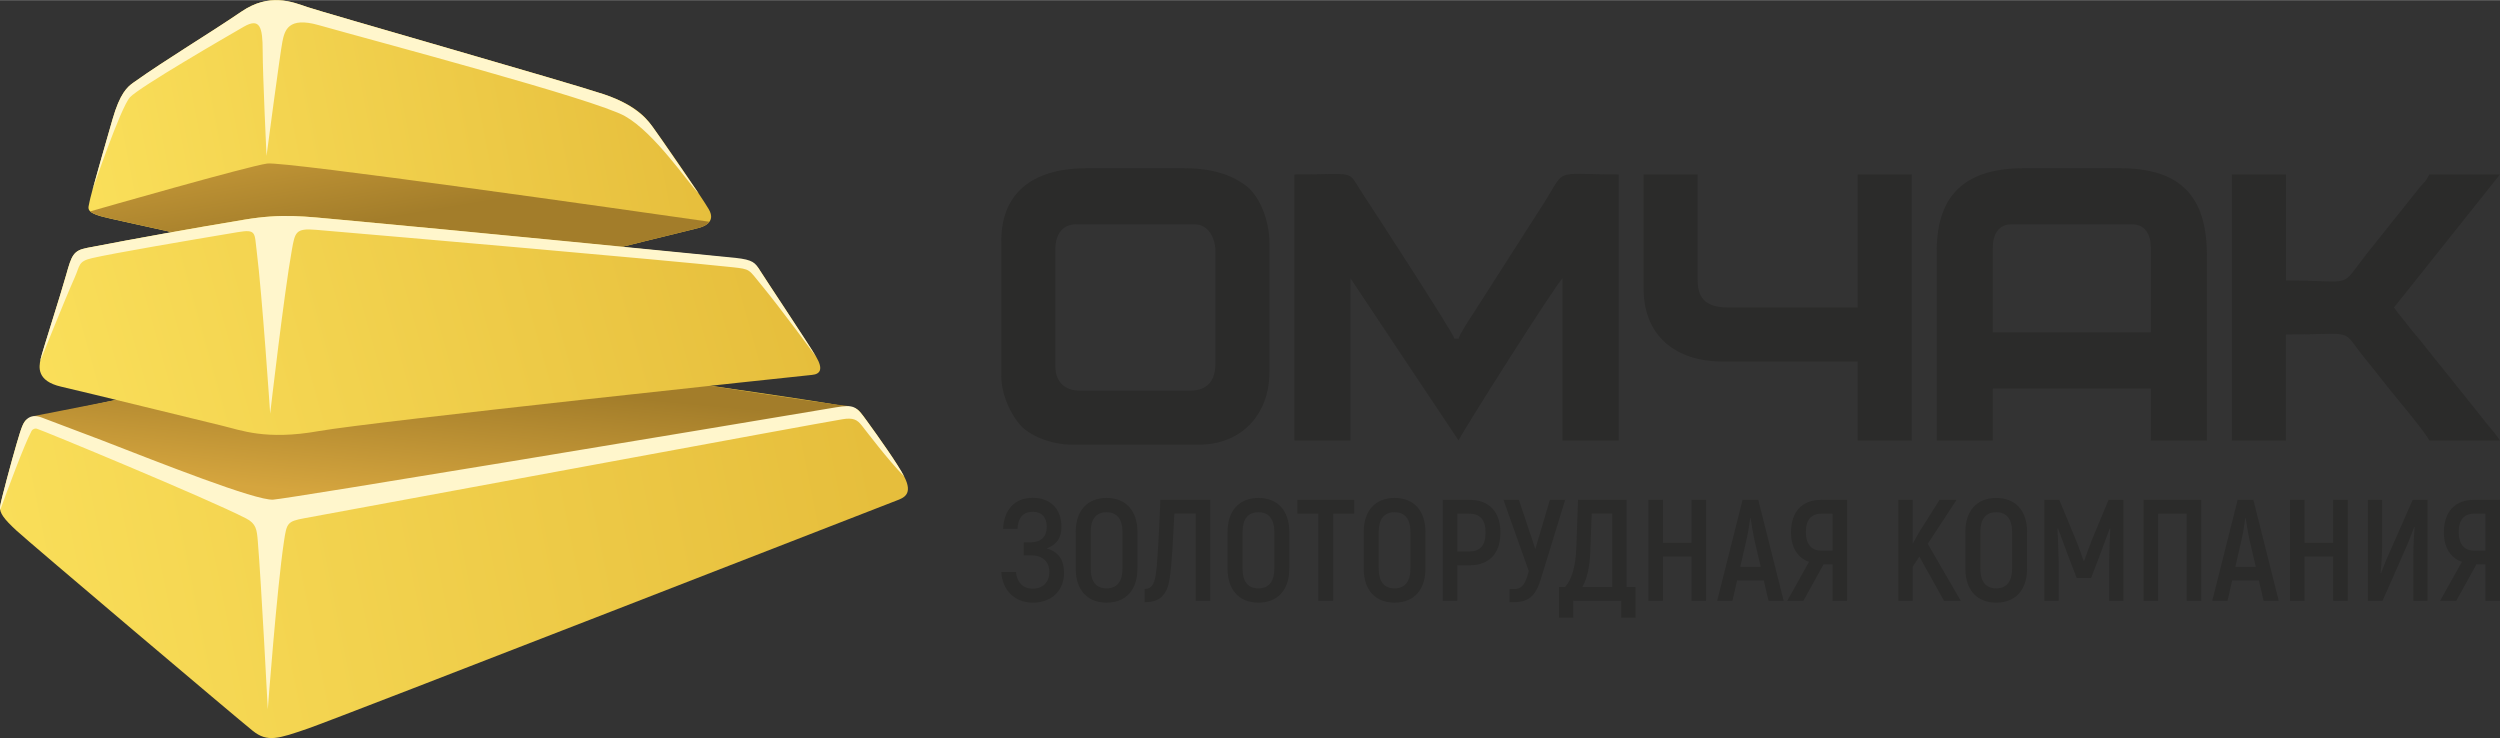 <?xml version="1.0" encoding="UTF-8"?> <svg xmlns="http://www.w3.org/2000/svg" xmlns:xlink="http://www.w3.org/1999/xlink" xmlns:xodm="http://www.corel.com/coreldraw/odm/2003" xml:space="preserve" width="2015px" height="595px" version="1.1" style="shape-rendering:geometricPrecision; text-rendering:geometricPrecision; image-rendering:optimizeQuality; fill-rule:evenodd; clip-rule:evenodd" viewBox="0 0 2257 666.18"><rect x="0" y="0" width="2257" height="666.18" fill="#333333" stroke="none"/> <defs> <style type="text/css"> .fil6 {fill:#2B2B2A} .fil2 {fill:#FFF6CC} .fil7 {fill:#2B2B2A;fill-rule:nonzero} .fil5 {fill:url(#id0)} .fil3 {fill:url(#id1)} .fil1 {fill:url(#id2)} .fil0 {fill:url(#id3)} .fil4 {fill:url(#id4)} </style> <linearGradient id="id0" gradientUnits="userSpaceOnUse" x1="40.82" y1="367.52" x2="698.93" y2="183.18"> <stop offset="0" style="stop-opacity:1; stop-color:#FADF5A"></stop> <stop offset="1" style="stop-opacity:1; stop-color:#E6BE3C"></stop> </linearGradient> <linearGradient id="id1" gradientUnits="userSpaceOnUse" xlink:href="#id0" x1="73.48" y1="145.91" x2="619.29" y2="40.67"> </linearGradient> <linearGradient id="id2" gradientUnits="userSpaceOnUse" x1="262.49" y1="329.86" x2="251.97" y2="441.65"> <stop offset="0" style="stop-opacity:1; stop-color:#A37D2A"></stop> <stop offset="1" style="stop-opacity:1; stop-color:#D5A53E"></stop> </linearGradient> <linearGradient id="id3" gradientUnits="userSpaceOnUse" xlink:href="#id0" x1="-8.01" y1="556.77" x2="785.24" y2="396.88"> </linearGradient> <linearGradient id="id4" gradientUnits="userSpaceOnUse" xlink:href="#id2" x1="289.4" y1="207.38" x2="268.38" y2="83.18"> </linearGradient> </defs> <g id="Слой_x0020_1">  <g id="лого_x0020_Омчак.cdr"> <g> <path class="fil0" d="M104.67 360.92c0,0 -74.82,16.13 -78.96,17.04 -4.15,0.9 -5.98,6.52 -10.59,22.15 -4.61,15.62 -14.09,50.96 -15,56.82 -0.92,5.87 3.55,11.55 14.72,21.9 11.16,10.36 200.34,170.52 213.5,180.94 13.15,10.42 22.89,7.04 49.97,-2.29 27.09,-9.33 523.49,-202.95 530.63,-205.55 7.14,-2.6 15.56,-5.94 7.36,-21.87 -5.86,-11.35 -23.33,-35.9 -33.6,-50.07 -9.46,-13.05 -7.5,-11.2 -22.64,-13.87 -37.03,-6.52 -128.65,-19.43 -128.65,-19.43l-526.74 14.23z"></path> <path class="fil1" d="M104.67 360.92l-75.44 14.81 212.15 84.18 525.97 -93.27c-27.29,-3.1 -135.94,-19.95 -135.94,-19.95l-526.74 14.23z"></path> <path class="fil2" d="M20.08 384.71c-1.4,3.45 -2.91,8.43 -4.96,15.4 -4.61,15.62 -14.09,50.96 -15,56.82 -0.18,1.12 -0.16,2.24 0.07,3.38 5.84,-16.08 21.76,-59.35 28.26,-71.29 1.15,-2.11 3.46,-2.5 4.72,-2.16 4.28,1.14 153.52,62.79 188.92,80.99 9.27,4.76 9.79,10.24 10.65,20.54 3.11,37.32 9.02,151.84 9.02,151.84 0,0 8.15,-108.53 14.59,-151.5 2.46,-16.42 2.88,-18.17 18.2,-20.97 73.87,-13.5 457.17,-84.67 486.05,-89.41 9.6,-1.58 13.18,0.32 17.32,5.54 4.96,6.24 22.98,30.25 38.38,46.17 -5.93,-11.49 -23.75,-36.5 -33.97,-50.58 -9.32,-12.86 -11.28,-14.63 -27.76,-11.86 -118.96,20 -493.76,82.38 -507.95,83.32 -15.75,1.04 -101.96,-33.15 -155.37,-53.86l-53.54 -20.26c-9.45,-3.58 -14.71,0.69 -17.63,7.89z"></path> <g> <path class="fil3" d="M120.4 74.49c-5.44,3.87 -12.06,9.55 -18.85,33.23 -6.79,23.68 -19.88,68.8 -20.8,74.62 -0.93,5.83 -4.8,9.44 16.62,14.34 21.43,4.89 98.27,21.64 98.27,21.64l340.59 10.71c0,0 89.28,-22.2 93.2,-23.05 3.92,-0.85 17.84,-4.61 10.45,-17.22 -7.38,-12.62 -45.62,-67.74 -50.05,-73.49 -4.44,-5.74 -12.26,-19.43 -44.71,-30.3 -32.44,-10.86 -253.97,-74 -267.69,-78.74 -13.73,-4.73 -34.19,-13.05 -59.42,4.1 -31.86,21.64 -66.58,42.13 -97.61,64.16z"></path> <path class="fil2" d="M120.4 74.49c-5.44,3.87 -12.06,9.55 -18.85,33.23 -5.12,17.86 -13.82,47.9 -18.19,64.1 0.1,-0.27 25.49,-74.93 34,-84.17 8.52,-9.23 88.06,-55.2 102.66,-63.63 14.61,-8.43 17.12,0.22 17.12,21.68 0,21.46 3.47,94.91 3.47,94.91 0,0 12.32,-93.22 14.35,-103.23 2.04,-10.01 5.2,-22.64 32.57,-14.89 51.36,14.56 249.56,66.95 276.66,82.19 27.09,15.24 57.35,60.75 66.52,69.8 -4.04,-5.77 -38.14,-55.64 -40.88,-59.21 -2.75,-3.56 -12.26,-19.43 -44.71,-30.3 -32.44,-10.86 -253.97,-74 -267.69,-78.74 -13.73,-4.73 -34.19,-13.05 -59.42,4.1 -31.86,21.64 -66.58,42.13 -97.61,64.16z"></path> <path class="fil4" d="M81.42 190.7c2.06,1.94 6.59,3.84 15.95,5.98 21.43,4.89 98.27,21.64 98.27,21.64l340.59 10.71c0,0 89.28,-22.2 93.2,-23.05 2.35,-0.51 8.26,-2.05 11.06,-5.91 -70.67,-10.13 -383.46,-54.72 -399.25,-52.57 -17.2,2.35 -150.83,40.63 -159.82,43.2z"></path> </g> <g> <path class="fil5" d="M78.65 223.65c-12.3,2.37 -13.96,6.58 -18.91,24.37 -4.95,17.8 -21.69,69.58 -23.14,76.3 -1.45,6.73 -3.71,19.53 18.64,24.64 22.35,5.11 128.83,31.31 145.44,35.26 16.61,3.95 39.23,13.33 86.97,4.86 47.73,-8.48 437.87,-50.05 445.45,-50.75 7.59,-0.71 10.19,-5.31 3.81,-16.22 -6.38,-10.92 -47.89,-73.24 -50.62,-77.79 -2.73,-4.55 -6.77,-8.7 -22.45,-11.02 -12.93,-1.92 -264.18,-26.7 -355.3,-34.98 -34.28,-3.12 -53.42,-5.89 -87.96,-0.14 -47.48,7.91 -93.94,16.25 -141.93,25.47z"></path> <path class="fil2" d="M78.65 223.65c-12.3,2.37 -13.96,6.58 -18.91,24.37 -4.95,17.8 -21.69,69.58 -23.14,76.3l-0.31 1.48c2.46,-5.72 21.47,-53.67 31.25,-75.65 4.75,-10.66 2.96,-14.34 15.5,-17.24 19.08,-4.43 85.6,-15.76 131.65,-23.47 16.84,-2.82 15.01,0.55 17.03,16.8 5.04,40.47 12.19,147.05 12.19,147.05 0,0 12.66,-109.45 19.59,-147.84 2.86,-15.9 3.38,-19.68 21.57,-18.13 70.71,6.02 312.56,26.97 376.18,33.78 16.59,1.78 14.52,2 25.66,15.48 18.54,22.45 50,65.53 50,65.53 -6.38,-10.92 -47.89,-73.24 -50.62,-77.79 -4.45,-7.43 -6.57,-9.96 -22.45,-11.68 -12.99,-1.4 -264.18,-26.04 -355.3,-34.32 -34.28,-3.12 -53.42,-5.89 -87.96,-0.14 -47.48,7.91 -93.94,16.25 -141.93,25.47z"></path> </g> </g> <g> <g> <path class="fil6" d="M1168.58 397.56l50.67 0 0 -146.38 97.58 146.38c1,-4.29 88.85,-142.73 93.83,-146.38l0 146.38 50.67 0 0 -240.21c-64.2,0 -44.66,-7.79 -72.82,34.15l-60.05 93.83c-2.97,4.6 -10.44,15.81 -11.63,20.27l-3.75 0c-1.68,-6.29 -76.57,-121.42 -82.95,-130.98 -14.74,-22.13 -3.14,-17.27 -61.55,-17.27l0 240.21z"></path> <path class="fil6" d="M1799.11 223.04c0,-11.72 5.37,-20.65 16.9,-20.65l108.84 0c11.52,0 16.89,8.93 16.89,20.65l0 76.93 -142.63 0 0 -76.93zm-50.66 3.75l0 170.77 50.66 0 0 -46.92 142.63 0 0 46.92 50.66 0 0 -167.02c0,-54.31 -24.5,-78.82 -78.81,-78.82l-86.33 0c-52.1,0 -78.81,23.15 -78.81,75.07z"></path> <path class="fil6" d="M1074.75 352.52l-99.46 0c-14.51,0 -22.52,-8.01 -22.52,-22.52l0 -105.09c0,-12.96 6.02,-22.52 18.77,-22.52l106.97 0c12.18,0 18.76,12.05 18.76,24.4l0 101.34c0,15.13 -7.13,24.39 -22.52,24.39zm-170.77 -135.11l0 121.97c0,17.15 8.89,35.12 17.4,44.53 8.75,9.68 28.15,17.4 46.41,17.4l114.47 0c38.53,0 63.8,-27.19 63.8,-65.68l0 -116.35c0,-20.48 -8.75,-41.85 -20.29,-51.02 -13.79,-10.96 -32.37,-16.54 -56.65,-16.54l-88.2 0c-44.31,0 -76.94,18.9 -76.94,65.69z"></path> <path class="fil6" d="M2014.92 397.56l48.8 0 0 -95.71c65.52,0 48.45,-6.44 71.74,22.09 6.99,8.56 12.16,15.11 19.12,24.03 7.63,9.78 33.54,39.99 38.62,49.59l63.8 0c-4.41,-6.59 -6.69,-8.83 -11.52,-14.75l-35.82 -44.87c-8.49,-10.37 -16,-19.85 -24.21,-30.22 -4.43,-5.59 -7.47,-8.57 -11.84,-14.42 -4.19,-5.6 -9.06,-10.99 -12.31,-15.84l95.7 -120.11 -63.8 0c-3.97,7.51 -3.54,5.71 -8.81,11.84l-48.3 60.54c-24.66,31.4 -9.21,23.33 -72.37,23.33l0 -95.71 -48.8 0 0 240.21z"></path> <path class="fil6" d="M1483.85 260.57c0,42.24 28.6,65.68 71.31,65.68l121.98 0 0 71.31 48.79 0 0 -240.21 -48.79 0 0 120.11 -116.35 0c-18.26,0 -28.15,-6.13 -28.15,-24.4l0 -95.71 -48.79 0 0 103.22z"></path> </g> <path class="fil7" d="M944.86 494.98c9.77,-3.64 13.41,-10.02 13.41,-19.66 0,-16.27 -10.28,-26.04 -25.91,-26.04 -16.92,0 -25.91,11.33 -26.82,28l13.02 0c0.52,-9.12 4.3,-15.37 13.8,-15.37 8.07,0 12.63,4.95 12.63,13.28 0,9.9 -5.6,14.33 -15.1,14.33l-5.73 0 0 11.71 6.9 0c9.64,0 16.28,5.21 16.28,15.1 0,9.51 -6.38,14.98 -14.98,14.98 -9.76,0 -14.58,-7.03 -15.1,-15.11l-13.28 0c0.78,15.37 11.07,27.74 28.51,27.74 16.02,0 28.13,-10.03 28.13,-26.95 0,-10.55 -4.04,-18.75 -15.76,-22.01zm54.16 48.96c17.45,0 27.86,-11.59 27.86,-30.6l0 -33.33c0,-19.01 -10.41,-30.6 -27.86,-30.6 -17.44,0 -27.86,11.59 -27.86,30.6l0 33.33c0,19.01 10.42,30.6 27.86,30.6zm0 -12.89c-9.5,0 -14.32,-6.25 -14.32,-17.71l0 -33.33c0,-11.46 4.82,-17.71 14.32,-17.71 9.38,0 14.32,6.25 14.32,17.71l0 33.33c0,11.46 -4.94,17.71 -14.32,17.71zm48.56 -79.94c-1.56,37.62 -2.73,58.06 -4.16,67.57 -1.44,9.37 -4.3,12.89 -10.03,12.89l0 11.97c12.63,0 20.31,-5.33 22.66,-21.87 1.69,-10.8 2.86,-31.63 4.16,-58.19l19.27 0 0 78.76 13.15 0 0 -91.13 -45.05 0zm88.54 92.83c17.44,0 27.86,-11.59 27.86,-30.6l0 -33.33c0,-19.01 -10.42,-30.6 -27.86,-30.6 -17.45,0 -27.87,11.59 -27.87,30.6l0 33.33c0,19.01 10.42,30.6 27.87,30.6zm0 -12.89c-9.51,0 -14.33,-6.25 -14.33,-17.71l0 -33.33c0,-11.46 4.82,-17.71 14.33,-17.71 9.37,0 14.32,6.25 14.32,17.71l0 33.33c0,11.46 -4.95,17.71 -14.32,17.71zm86.45 -79.94l-51.3 0 0 12.5 18.88 0 0 78.63 13.41 0 0 -78.63 19.01 0 0 -12.5zm36.45 92.83c17.45,0 27.86,-11.59 27.86,-30.6l0 -33.33c0,-19.01 -10.41,-30.6 -27.86,-30.6 -17.45,0 -27.86,11.59 -27.86,30.6l0 33.33c0,19.01 10.41,30.6 27.86,30.6zm0 -12.89c-9.5,0 -14.32,-6.25 -14.32,-17.71l0 -33.33c0,-11.46 4.82,-17.71 14.32,-17.71 9.37,0 14.32,6.25 14.32,17.71l0 33.33c0,11.46 -4.95,17.71 -14.32,17.71zm67.57 -79.94l-24.09 0 0 91.13 13.15 0 0 -32.03 10.94 0c17.84,0 27.99,-10.54 27.99,-29.68 0,-18.62 -10.15,-29.42 -27.99,-29.42zm-0.13 46.61l-10.81 0 0 -34.11 10.81 0c9.9,0 14.71,5.72 14.71,16.92 0,11.72 -4.81,17.19 -14.71,17.19zm72.78 -46.61l-13.15 44.39 -14.84 -44.39 -13.93 0 22.91 64.44 -1.04 3.39c-2.74,9.11 -5.73,12.76 -12.76,12.76l-3.65 0 0 11.84 3.26 0c13.8,0 20.18,-5.33 24.87,-20.44l22.13 -71.99 -13.8 0zm69.26 78.76l0 -78.76 -43.87 0 -1.57 44c-0.52,14.33 -3.64,27.99 -10.28,34.76l-5.34 0 0 27.61 12.89 0 0 -15.24 43.35 0 0 15.24 12.89 0 0 -27.61 -8.07 0zm-13.02 0l-26.95 0c4.3,-7.68 6.64,-18.22 7.16,-31.11l1.3 -35.28 18.49 0 0 66.39zm71.61 -78.76l0 38.8 -25.78 0 0 -38.8 -13.15 0 0 91.13 13.15 0 0 -39.97 25.78 0 0 39.97 13.15 0 0 -91.13 -13.15 0zm69.52 91.13l13.67 0 -22.91 -91.13 -14.19 0 -22.92 91.13 13.8 0 4.17 -18.35 24.09 0 4.29 18.35zm-25.51 -30.59l5.6 -24.48c1.43,-5.99 2.73,-14.71 3.38,-19.53l0.39 0c0.65,4.82 2.08,13.54 3.39,19.53l5.72 24.48 -18.48 0zm42.44 30.59l14.58 0 18.23 -32.94 8.07 0 0 32.94 13.15 0 0 -91.13 -23.43 0c-17.06,0 -27.21,10.67 -27.21,29.29 0,13.54 5.85,23.18 16.27,26.69l-19.66 35.15zm30.6 -45.3c-8.99,0 -13.8,-5.99 -13.8,-16.8 0,-10.94 4.81,-16.53 13.93,-16.53l10.15 0 0 33.33 -10.28 0zm110.92 45.3l15.1 0 -29.81 -51.42 26.04 -39.71 -15.36 0 -18.23 28.9 -5.99 10.68 0 -39.58 -13.02 0 0 91.13 13.02 0 0 -30.85 5.99 -8.99 22.26 39.84zm47.13 1.7c17.45,0 27.86,-11.59 27.86,-30.6l0 -33.33c0,-19.01 -10.41,-30.6 -27.86,-30.6 -17.45,0 -27.86,11.59 -27.86,30.6l0 33.33c0,19.01 10.41,30.6 27.86,30.6zm0 -12.89c-9.5,0 -14.32,-6.25 -14.32,-17.71l0 -33.33c0,-11.46 4.82,-17.71 14.32,-17.71 9.38,0 14.32,6.25 14.32,17.71l0 33.33c0,11.46 -4.94,17.71 -14.32,17.71zm101.42 -79.94l-15.36 36.97c-2.08,5.21 -5.21,13.93 -6.64,18.1l-0.52 0c-1.43,-4.17 -4.56,-12.89 -6.64,-18.1l-15.36 -36.97 -13.41 0 0 91.13 12.88 0 0 -35.54c-0.25,-10.42 -0.64,-19.92 -1.04,-29.42l0.52 -0.26c2.61,7.29 5.73,15.62 8.86,23.95l7.94 20.7 13.02 0 7.94 -20.7c3.13,-8.33 6.25,-16.66 8.85,-23.95l0.53 0.26c-0.53,9.5 -0.79,19 -1.05,29.42l0 35.54 12.89 0 0 -91.13 -13.41 0zm83.72 0l-52.08 0 0 91.13 13.15 0 0 -78.63 25.78 0 0 78.63 13.15 0 0 -91.13zm56.24 91.13l13.67 0 -22.91 -91.13 -14.19 0 -22.92 91.13 13.8 0 4.17 -18.35 24.09 0 4.29 18.35zm-25.52 -30.59l5.6 -24.48c1.44,-5.99 2.74,-14.71 3.39,-19.53l0.39 0c0.65,4.82 2.08,13.54 3.38,19.53l5.73 24.48 -18.49 0zm88.28 -60.54l0 38.8 -25.78 0 0 -38.8 -13.15 0 0 91.13 13.15 0 0 -39.97 25.78 0 0 39.97 13.15 0 0 -91.13 -13.15 0zm31.37 91.13l13.28 0 22.01 -49.86c2.21,-5.08 4.81,-12.11 6.51,-16.8l0.39 0.26c-0.65,7.55 -1.18,19.79 -1.18,26.69l0 39.71 12.9 0 0 -91.13 -13.42 0 -22.13 50.25c-2.47,5.34 -4.82,11.72 -6.51,16.15l-0.39 -0.26c0.91,-7.95 1.43,-19.79 1.43,-26.3l0 -39.84 -12.89 0 0 91.13zm65.23 0l14.59 0 18.22 -32.94 8.08 0 0 32.94 13.15 0 0 -91.13 -23.44 0c-17.05,0 -27.21,10.67 -27.21,29.29 0,13.54 5.86,23.18 16.27,26.69l-19.66 35.15zm30.6 -45.3c-8.98,0 -13.8,-5.99 -13.8,-16.8 0,-10.94 4.82,-16.53 13.93,-16.53l10.16 0 0 33.33 -10.29 0z"></path> </g> </g> </g> </svg> 